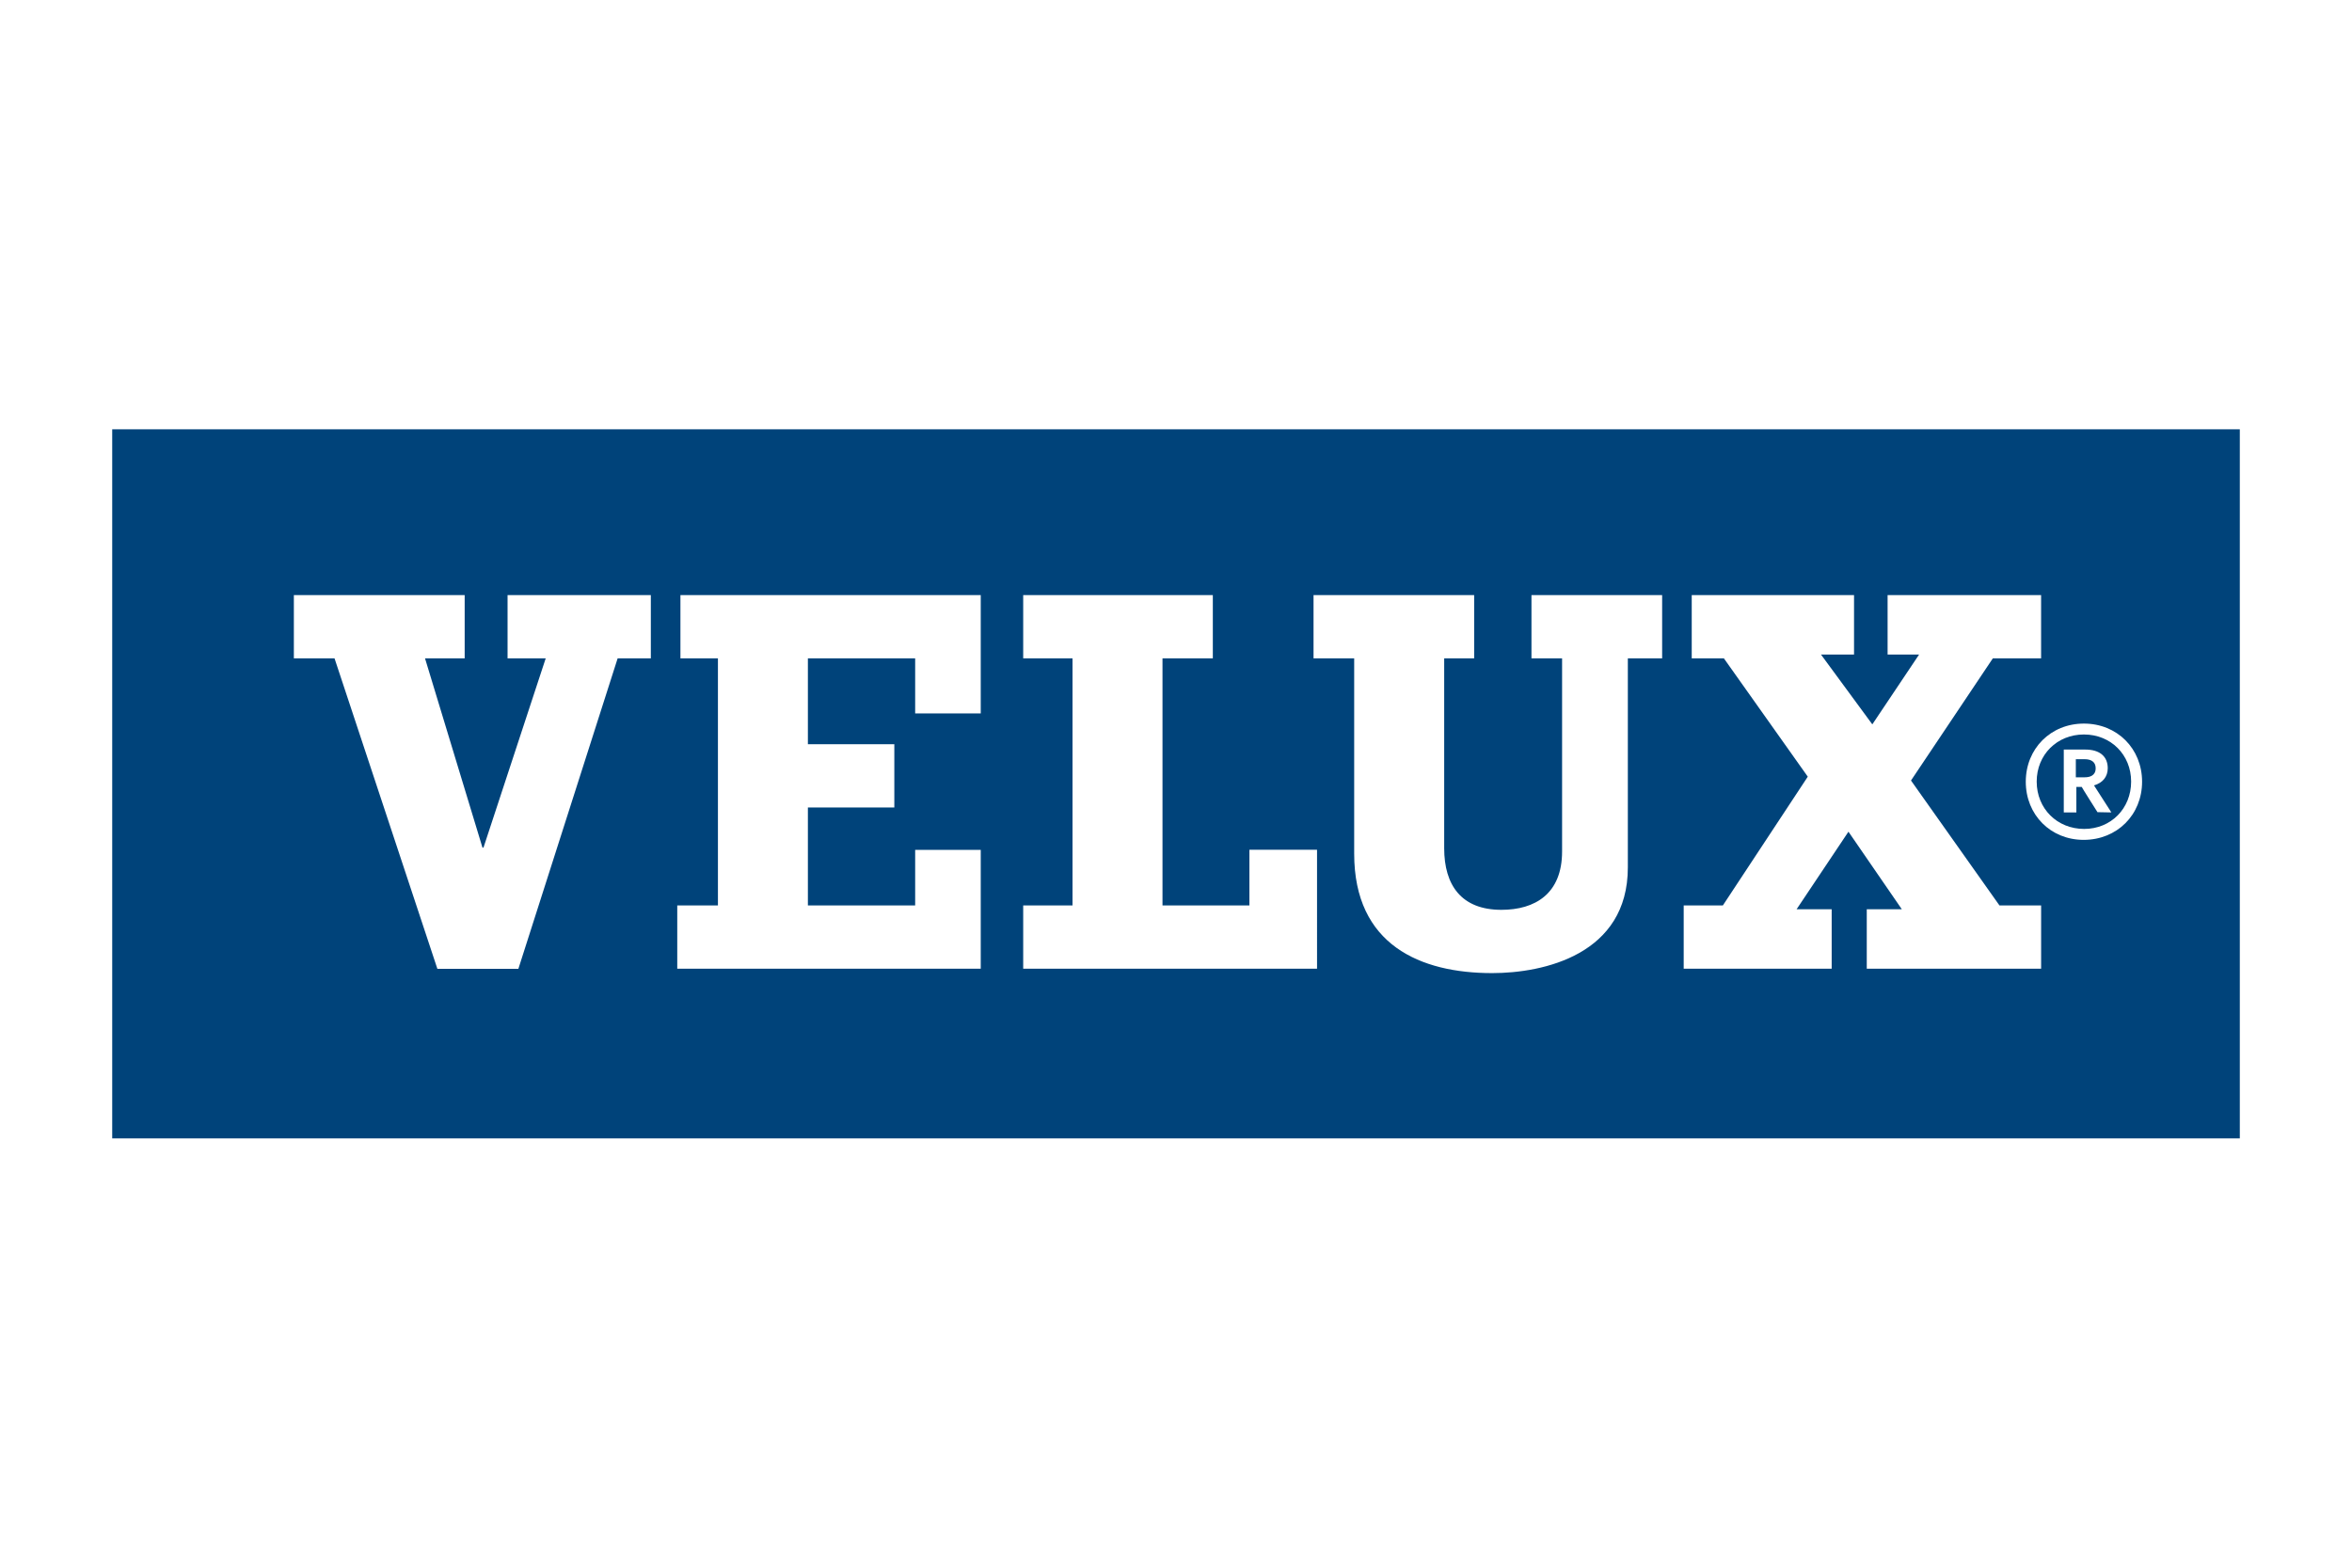 <?xml version="1.0" encoding="utf-8"?>
<!-- Generator: Adobe Illustrator 16.0.0, SVG Export Plug-In . SVG Version: 6.00 Build 0)  -->
<!DOCTYPE svg PUBLIC "-//W3C//DTD SVG 1.1//EN" "http://www.w3.org/Graphics/SVG/1.1/DTD/svg11.dtd">
<svg version="1.1" id="Laag_1" xmlns="http://www.w3.org/2000/svg" xmlns:xlink="http://www.w3.org/1999/xlink" x="0px" y="0px"
	 width="120px" height="80px" viewBox="0 0 120 80" enable-background="new 0 0 120 80" xml:space="preserve">
<g>
	<path fill="#00437A" d="M106.322,37.481c-1.373,0-2.409,1.034-2.409,2.404c0,1.377,1.04,2.416,2.422,2.416
		c1.366,0,2.396-1.039,2.396-2.416C108.731,38.515,107.696,37.481,106.322,37.481z M107.674,41.458l-0.66-0.013
		c0,0-0.804-1.267-0.804-1.289c-0.001,0-0.229,0-0.273,0c0,0.05,0,1.302,0,1.302h-0.642v-3.207h0.026h1.076
		c0.726,0,1.141,0.347,1.141,0.952c0,0.433-0.257,0.748-0.701,0.876c0.032,0.051,0.885,1.378,0.885,1.378H107.674z"/>
	<path fill="#00437A" d="M106.36,38.742c0,0-0.402,0-0.45,0c0,0.048,0,0.875,0,0.924c0.048,0,0.45,0,0.45,0
		c0.257,0,0.562-0.08,0.562-0.462C106.923,38.906,106.723,38.742,106.36,38.742z"/>
	<path fill="#00437A" d="M5.725,21.908v36.184h108.551V21.908H5.725z M33.207,33.597h-1.695l-5.064,15.842h-4.133l-5.247-15.842
		h-2.075v-3.229h8.715v3.229h-2.023l2.931,9.656h0.052l3.174-9.656h-1.946v-3.229h7.31V33.597z M50.038,36.406h-3.346v-2.809h-5.473
		v4.38h4.41v3.229h-4.41v4.998h5.473v-2.835h3.346v6.064H34.554v-3.229h2.075V33.597h-1.913v-3.229h15.322V36.406z M67.196,49.434
		H52.204v-3.229h2.516V33.597h-2.516v-3.229h9.675v3.229h-2.568v12.607h4.435v-2.841h3.45V49.434z M84.803,33.597h-1.75v10.67
		c0,4.437-4.283,5.391-6.924,5.391c-3.657,0-7.038-1.433-7.038-6.094v-9.967h-2.074v-3.229h8.195v3.229h-1.529v9.688
		c0,1.88,0.872,3.144,2.918,3.144c1.713,0,3.097-0.813,3.097-2.977v-9.855h-1.562v-3.229h6.667V33.597z M104.139,49.434h-8.896V46.4
		h1.789l-2.723-3.958L91.663,46.4h1.79v3.033h-7.55v-3.229h1.999l4.332-6.57l-4.28-6.037h-1.641v-3.229h8.281v3.032h-1.687
		l2.62,3.565l2.387-3.565h-1.608v-3.032h7.832v3.229h-2.463L97.5,39.83l4.513,6.374h2.126V49.434z M106.31,42.859
		c-1.685,0-2.954-1.275-2.954-2.967c0-1.691,1.275-2.967,2.966-2.967c1.692,0,2.968,1.276,2.968,2.967
		C109.289,41.584,108.009,42.859,106.31,42.859z"/>
</g>
</svg>

